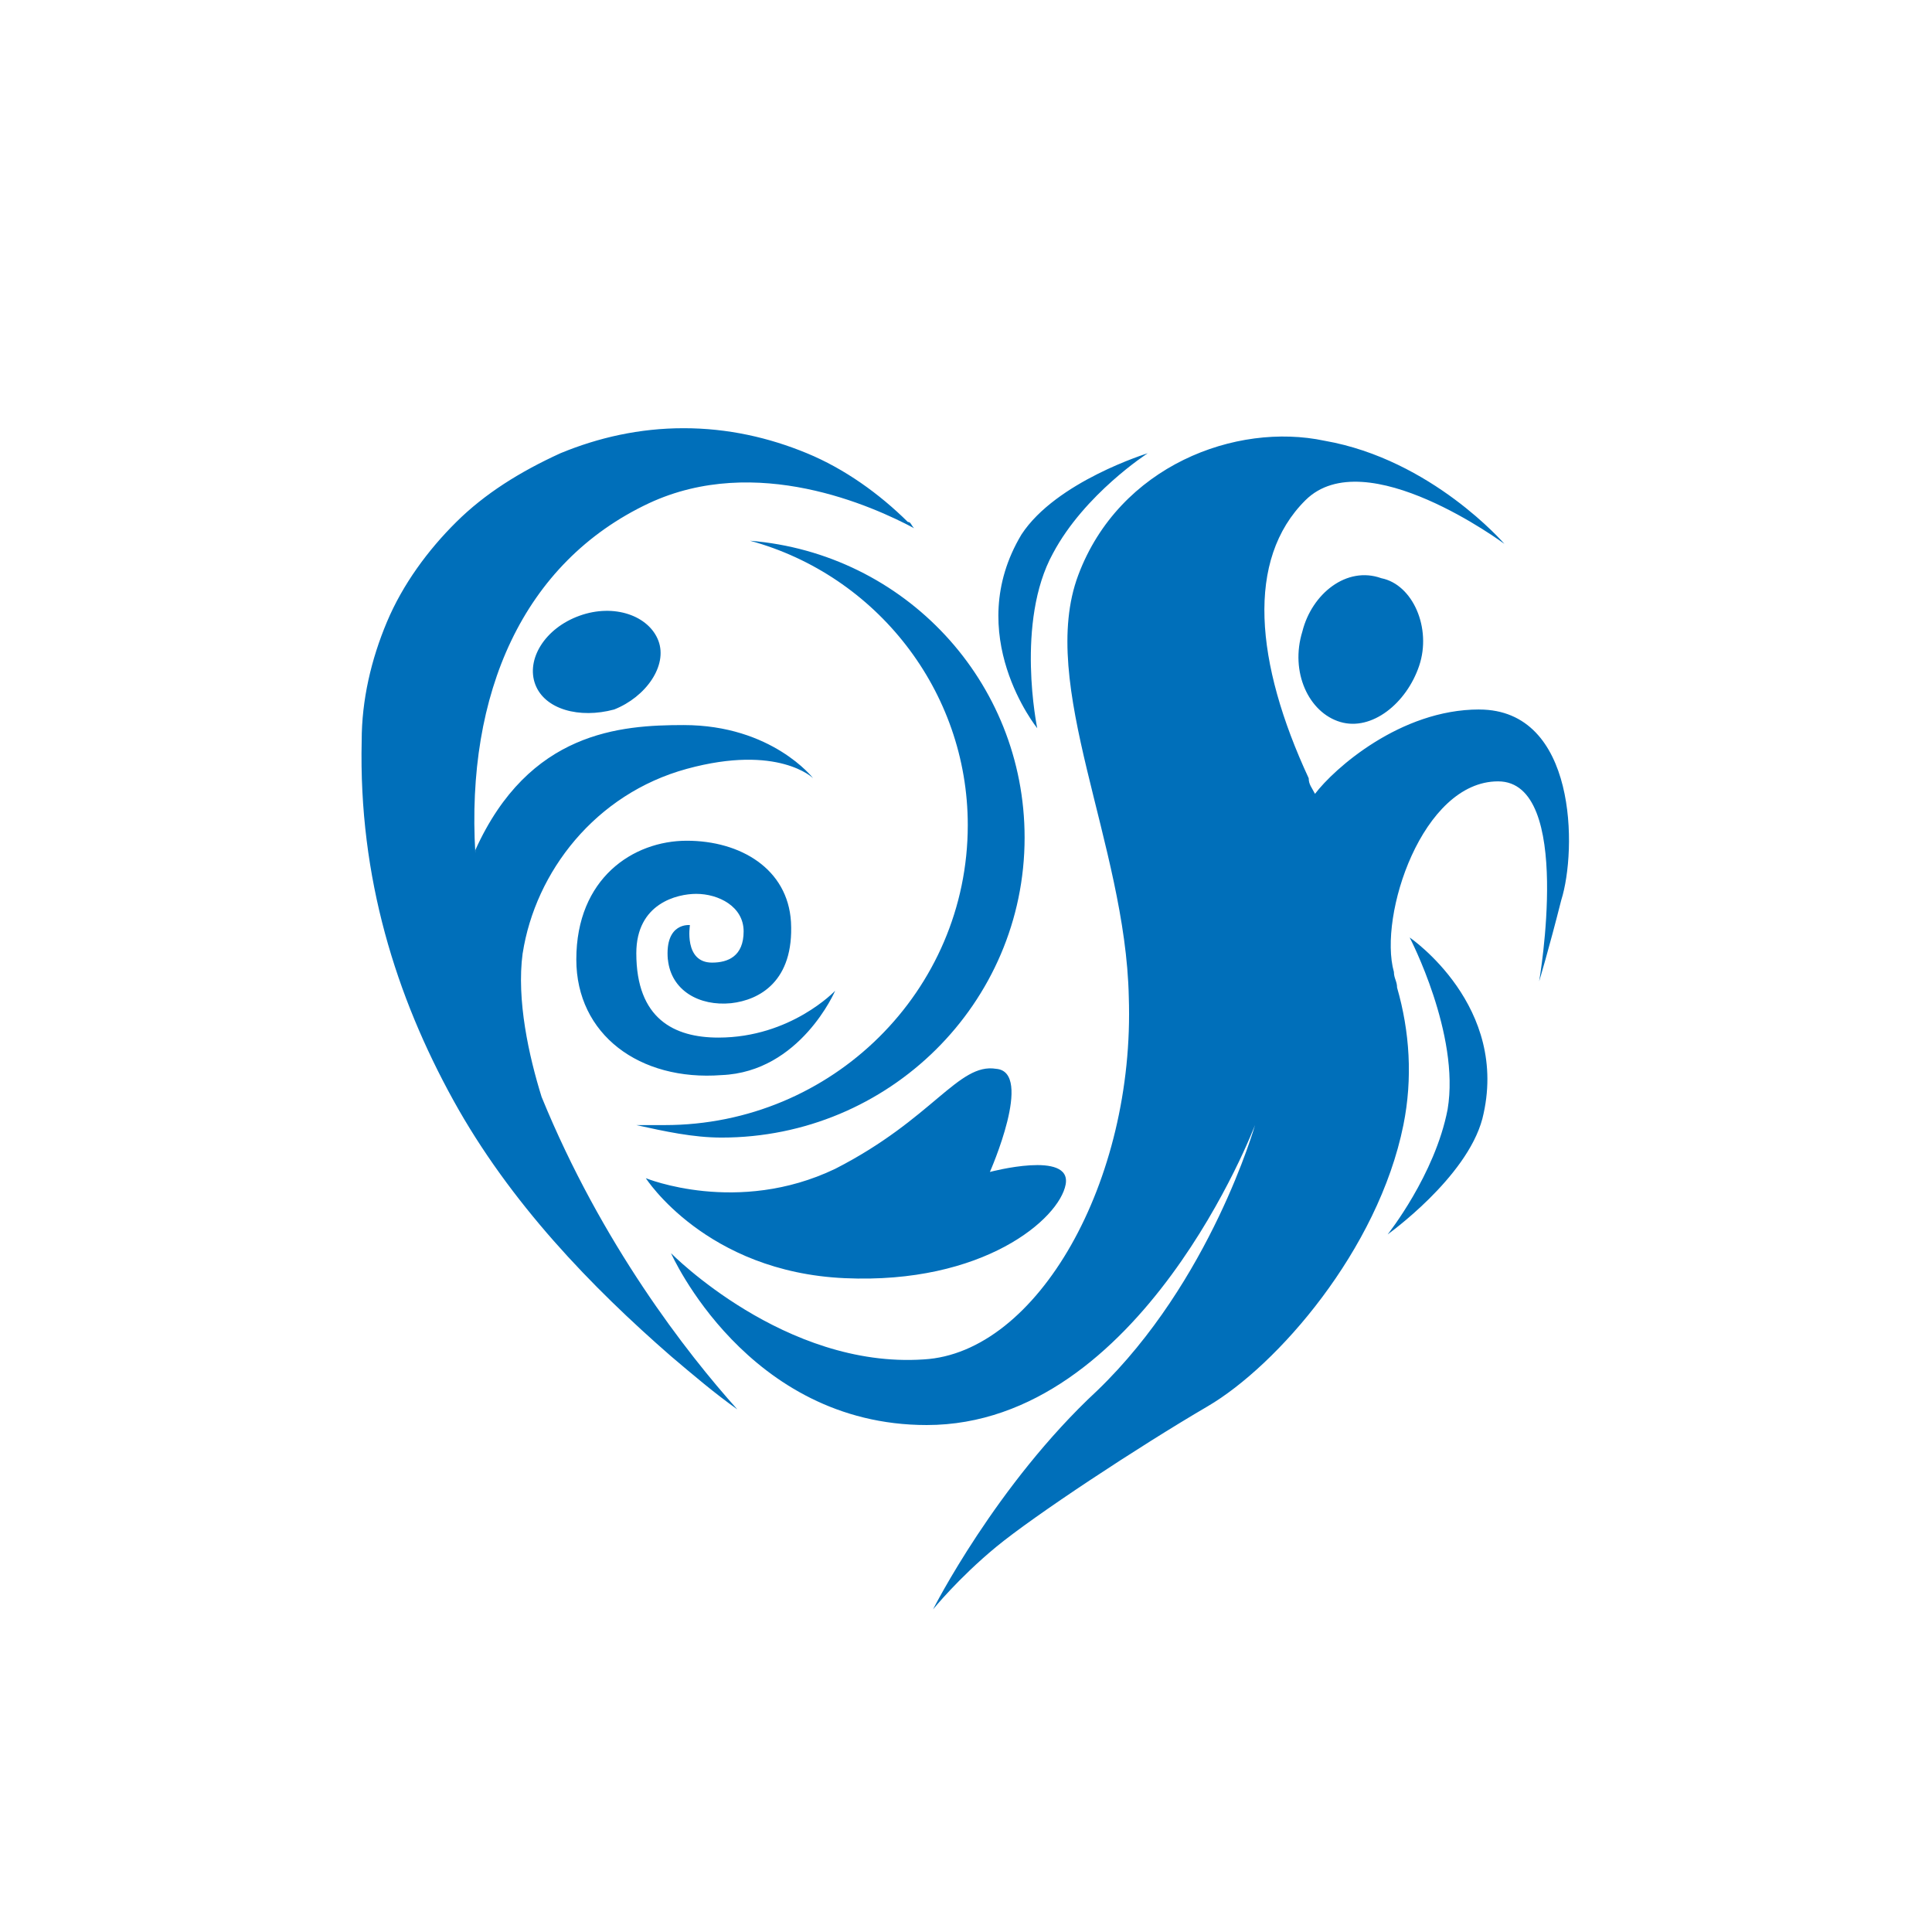 <svg xmlns="http://www.w3.org/2000/svg" viewBox="0 0 512 512"><path fill="#fff" d="M0 0h512v512H0z"/><path d="M138.52 252.61c3.35-21.53 19.24-42.23 43.5-48.86 24.26-6.62 33.46 2.48 33.46 2.48s-10.88-14.08-34.3-14.08c-16.73 0-40.99 1.66-55.21 33.12v.83c-2.51-42.23 12.55-77.01 46.01-92.74 28.44-13.25 59.4.83 70.27 6.62-.84-.83-.84-1.66-1.67-1.66-7.53-7.45-16.73-14.08-26.77-18.22-10.04-4.14-20.91-6.62-32.63-6.62s-22.59 2.48-32.63 6.62c-10.88 4.97-20.08 10.76-27.61 18.22-7.53 7.45-14.22 16.56-18.4 26.5-4.18 9.94-6.69 20.7-6.69 31.47-.84 36.44 9.2 67.9 24.26 95.23 15.06 27.33 36.81 49.68 57.72 67.9 5.86 4.97 11.71 9.94 17.57 14.08-13.39-14.91-35.97-43.89-51.87-82.81-3.35-10.77-6.69-25.67-5.02-38.09zm15.05-89.43c-9.2 3.31-14.22 11.59-11.71 18.22 2.51 6.62 11.71 9.11 20.91 6.62 8.37-3.31 14.22-11.59 11.71-18.22-2.51-6.62-11.71-9.94-20.91-6.62zm102.9 55.48c0 43.89-35.97 79.5-80.31 79.5h-7.53c7.53 1.66 15.06 3.31 22.59 3.31 44.34 0 80.31-35.61 80.31-79.5 0-41.4-31.79-75.35-72.78-78.67 33.46 9.11 57.72 39.75 57.72 75.35zM177 254.27c.84 8.28 8.37 12.42 16.73 11.59 7.53-.83 16.73-5.8 15.89-21.53-.84-14.08-13.39-21.53-27.61-21.53s-29.28 9.94-29.28 31.47c0 19.87 16.73 32.29 38.48 30.64 20.91-.83 30.12-22.36 30.12-22.36s-11.71 12.42-30.95 12.42c-11.71 0-21.75-4.97-21.75-22.36 0-13.25 10.88-15.73 15.89-15.73 5.86 0 12.55 3.31 12.55 9.94s-4.18 8.28-8.37 8.28c-7.53 0-5.86-9.94-5.86-9.94s-6.69-.83-5.86 9.11zm168.15-86.95c-3.35 10.76 1.67 21.53 10.04 24.01 8.37 2.48 17.57-4.97 20.91-14.91s-1.67-21.53-10.04-23.19c-9.2-3.31-18.4 4.14-20.91 14.08zm46.84 20.7c-20.91 0-38.48 15.73-43.5 22.36-.84-1.66-1.67-2.48-1.67-4.14-14.22-30.64-16.73-57.97-.84-73.7 15.89-15.73 52.7 11.59 52.7 11.59S379.44 121.77 351 116.8c-23.42-4.97-54.38 6.62-65.25 35.61-10.88 28.98 12.55 71.21 13.39 111.79 1.67 48.86-24.26 94.4-54.38 96.06-36.81 2.48-66.93-28.15-66.93-28.15s20.08 45.54 67.76 45.54c56.89 0 87-79.5 87-79.5s-11.71 41.4-41.83 70.39c-26.77 24.84-43.5 57.97-43.5 57.97s6.69-8.28 16.73-16.56 37.65-26.5 56.05-37.26c18.4-10.77 45.17-41.4 51.87-74.53 2.51-12.42 1.67-24.84-1.67-36.44 0-1.66-.84-2.48-.84-4.14-4.18-14.91 7.53-50.51 27.61-50.51s10.88 53 10.88 53 2.51-8.28 5.86-21.53c4.18-13.25 4.18-50.51-21.75-50.51zM264 283.25c-10.04-1.66-16.73 13.25-42.66 26.5-25.93 12.42-50.19 2.48-50.19 2.48s15.89 24.84 52.7 26.5c36.81 1.66 56.89-15.73 58.56-24.84 1.67-9.11-20.08-3.31-20.08-3.31s11.71-26.5 1.67-27.33zm15.06-136.63c8.37-15.73 25.1-26.5 25.1-26.5s-24.26 7.45-33.46 21.53c-15.89 26.5 4.18 51.34 4.18 51.34s-5.86-28.15 4.18-46.37zm94.53 101.85s13.39 25.67 10.04 45.54c-3.35 17.39-15.89 33.12-15.89 33.12s20.91-14.91 25.1-30.64c7.53-29.81-19.24-48.03-19.24-48.03z" fill="#006fba"/></svg>